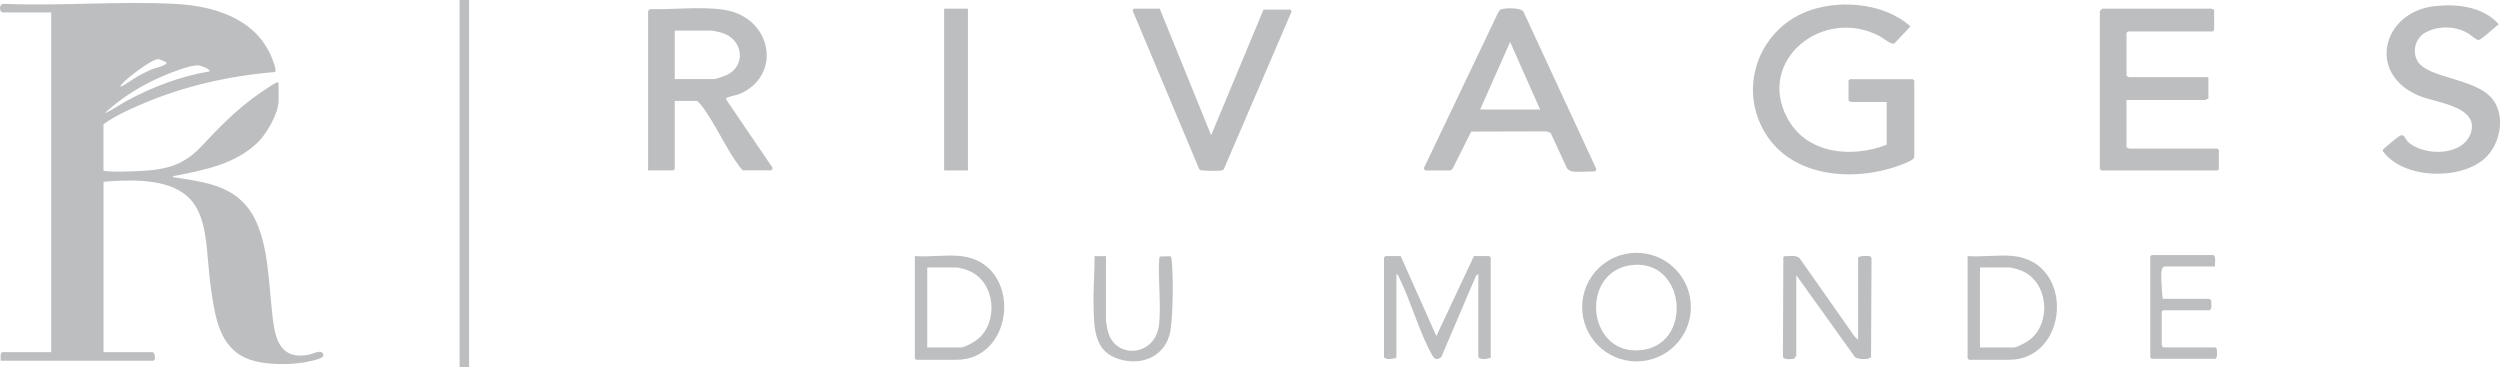 <?xml version="1.0" encoding="UTF-8"?>
<svg id="Layer_1" xmlns="http://www.w3.org/2000/svg" version="1.1" viewBox="0 0 467.76 68.76">
  <!-- Generator: Adobe Illustrator 29.4.0, SVG Export Plug-In . SVG Version: 2.1.0 Build 152)  -->
  <defs>
    <style>
      .st0 {
        fill: #bcbec0;
      }
    </style>
  </defs>
  <path class="st0" d="M346.14,14.8l-.27.27v3.83c.17-.06.39.18.45.18h6.68v8.01c-6.59,2.52-14.96,1.76-18.59-5-5.82-10.84,6.71-20.91,17.29-15.32.69.36,2.13,1.65,2.73,1.37l3.03-3.2c-4.7-4.22-12.58-5.01-18.44-3.13-9.64,3.09-14.06,14.23-8.78,23.03,5.19,8.65,17.31,9.27,25.89,5.83.5-.2,2.04-.75,2.04-1.34v-14.24l-.27-.27h-11.76Z"/>
  <path class="st0" d="M136.17,18.22c.64-.28,1.63-.37,2.46-.75,7.79-3.57,5.74-14.34-3.23-15.65-4.33-.63-9.39-.01-13.78-.11-.08.04-.36.32-.36.35v29.82h4.72l.27-.27v-12.73h4.19c.23.24.49.46.7.72,2.64,3.36,4.64,8.16,7.26,11.62.18.24.36.46.59.65h5.34l.25-.43-8.72-12.84c-.03-.25.12-.32.31-.4ZM126.25,14.8V5.72h6.86c.35,0,1.62.32,2.04.45,3.9,1.22,4.54,6.12.79,7.89-.39.18-1.96.73-2.29.73h-7.39Z"/>
  <path class="st0" d="M398.33,27.79c-.06,0-.27-.24-.45-.18v-8.9h14.7c.1,0,.4-.28.62-.18v-4.1h-14.87c-.06,0-.27-.24-.45-.18V6.16l.27-.27h15.85l.27-.27V1.8c-.17.06-.39-.18-.45-.18h-20.48s-.45.41-.45.45v29.56l.27.27h21.73l.27-.27v-3.56l-.27-.27h-16.57Z"/>
  <path class="st0" d="M298.68,31.62l-13.59-29.33c-.31-.98-3.83-.8-4.33-.5-.19.11-.34.41-.47.6l-13.87,29.05c-.02.15.19.45.28.45h4.63c.09,0,.37-.2.45-.31l3.49-6.96,14.05-.04.8.27,3.04,6.57c.15.29.67.6.95.65,1.04.18,3.1,0,4.27,0,.09,0,.29-.3.28-.45ZM276.94,20.49l5.61-12.64,5.61,12.64h-11.22Z"/>
  <path class="st0" d="M466.36,18.55c-3.08-3.97-12.17-3.83-14.04-7.15-1.13-1.99-.25-4.53,1.79-5.48,2.37-1.11,5.26-1.05,7.55.24.53.3,1.65,1.33,2.05,1.33.61,0,3.09-2.49,3.83-2.93-2.9-3.33-7.79-3.87-11.97-3.42-9.78,1.05-12.9,12.7-2.86,16.82,3.12,1.28,11.28,1.96,9.57,6.98-1.46,4.26-8.6,4.32-11.65,1.69-.64-.55-.71-1.76-1.71-1.16-.32.19-2.57,2.03-2.84,2.32-.13.14-.27.22-.27.45,3.78,5.28,14.45,5.55,19.07,1.43,2.92-2.6,4-7.9,1.5-11.11Z"/>
  <path class="st0" d="M241.4,1.8h-4.99l-9.8,23.5-9.62-23.68h-4.81c-.06,0-.31.26-.24.41l12.43,29.6c.21.29.5.24.8.27.67.07,2.8.1,3.4,0,.2-.04.34-.09.43-.29l12.64-29.4c.07-.14-.19-.41-.24-.41Z"/>
  <path class="st0" d="M275.78,47.91l-7.03,14.96-6.68-14.96h-2.85l-.27.27v18.69c.58.53,1.62.25,2.32.09v-15.67c.33.1.43.5.57.77,2.17,4.41,3.71,10.05,6.05,14.25.46.83.84,1.17,1.77.52l6.54-15.31.4-.23v15.58c.58.53,1.62.25,2.32.09v-18.78l-.27-.27h-2.85Z"/>
  <path class="st0" d="M347.66,48.18v15.4l-.61-.55-10.32-14.7c-.75-.69-1.9-.38-2.85-.39l-.21.14-.08,18.62c.02.62,1.43.53,1.87.45.09-.02.19-.03.27-.09.08-.05.34-.45.36-.53v-15.04l10.97,15.3c.52.5,2.7.56,3.02.01l.09-18.43-.17-.37c-.24-.16-2.07-.21-2.33.19Z"/>
  <rect class="st0" x="176.65" y="1.62" width="4.45" height="30.27"/>
  <rect class="st0" x="85.99" width="1.78" height="68.76"/>
  <path class="st0" d="M306.2,47.3c-5.62,0-10.17,4.55-10.17,10.16s4.55,10.16,10.17,10.16,10.17-4.55,10.17-10.16-4.55-10.16-10.17-10.16ZM306.77,65.54c-10.03.76-11.2-15.08-1.19-15.97,9.98-.89,11.24,15.22,1.19,15.97Z"/>
  <path class="st0" d="M376.78,47.91c-2.69-.3-5.9.22-8.64,0v19.14l.27.27h7.48c11.14,0,12.44-18.11.89-19.41ZM379.88,63.48c-.57.47-2.42,1.53-3.1,1.53h-6.32v-14.96h5.61c.42,0,1.89.47,2.35.68,4.8,2.16,5.43,9.5,1.47,12.75Z"/>
  <path class="st0" d="M414.78,65.3l-.24-.3h-9.89c.06-.17-.18-.39-.18-.45v-6.23l.27-.27h8.73c.49-.43.2-1.23.27-1.84-.04-.12-.4-.3-.45-.3h-8.64c-.11-1.11-.48-4.86-.09-5.69.04-.08.32-.36.35-.36h9.53c-.09-.69.26-1.62-.27-2.14h-11.58l-.27.27v18.87l.27.27h11.93c.36-.27.31-.9.28-1.34-.01-.16.01-.34-.04-.5Z"/>
  <path class="st0" d="M57.85,66.35c-4.21.84-5.92-1.31-6.58-5.19-1.14-6.78-.59-16.66-4.84-22.23-3.39-4.45-8.9-4.97-14.07-5.79-.05-.26.34-.23.53-.27,5.57-1.12,11.31-2.19,15.51-6.4,1.6-1.61,3.73-5.38,3.73-7.66v-3.2c0-.55-1.07.21-1.27.33-5.55,3.47-8.86,6.84-13.24,11.51-4.08,4.35-8.33,4.47-14.07,4.64-.6.02-4.03.07-4.19-.19v-8.64c2.16-1.6,4.86-2.8,7.36-3.86,7.85-3.34,16.19-5.21,24.71-5.92.4-.25-.34-2.1-.51-2.53C47.98,3.53,40.21,1.13,32.82.73c-10.52-.56-21.51.43-32.07-.01-1-.09-.94,1.61-.17,1.61h9v63.56H.4c-.47.38-.22,1.07-.27,1.6h28.59c.53-.24.22-1.6-.18-1.6h-9.17v-31.87c2.16-.21,4.68-.31,6.87-.19,13.85.81,11.73,9.98,13.29,20.55.72,4.9,1.55,10.62,6.7,12.71,3.2,1.31,8.61,1.28,11.95.46.53-.13,2.51-.51,2.32-1.18-.31-1.13-1.85-.18-2.64-.02ZM22.93,15.6c.84-1.01,5.53-4.57,6.66-4.53.51.02,1.02.47,1.53.53.06.3-.08.36-.29.51-.52.36-1.9.62-2.62.94-.76.34-1.64.79-2.37,1.19-1.12.62-2.1,1.46-3.26,1.99-.08-.33.19-.42.36-.62ZM30.6,14.18c1.56-.66,4.78-1.93,6.39-1.96.37,0,2.52.67,2.16,1.15-5.43.92-10.49,2.85-15.32,5.43-1.44.77-2.76,1.78-4.27,2.41,3.14-2.95,7.07-5.36,11.05-7.03Z"/>
  <path class="st0" d="M219.02,47.94l-1.95.05-.17.37c-.27,3.95.37,8.37-.02,12.26-.59,5.94-7.74,6.68-9.45,1.84-.22-.62-.5-2.1-.5-2.7v-11.84h-2.14c.04,3.06-.27,6.11-.18,9.18.1,3.65-.05,8.1,3.93,9.78,4.51,1.91,9.6.07,10.46-5.03.47-2.79.57-10.48.21-13.29-.03-.21-.09-.42-.18-.61Z"/>
  <path class="st0" d="M179.81,47.91c-2.69-.3-5.9.22-8.64,0v19.14l.27.27h7.48c11.14,0,12.44-18.11.89-19.41ZM182.91,63.48c-.57.47-2.42,1.53-3.1,1.53h-6.32v-14.96h5.61c.42,0,1.89.47,2.35.68,4.8,2.16,5.43,9.5,1.47,12.75Z"/>
</svg>